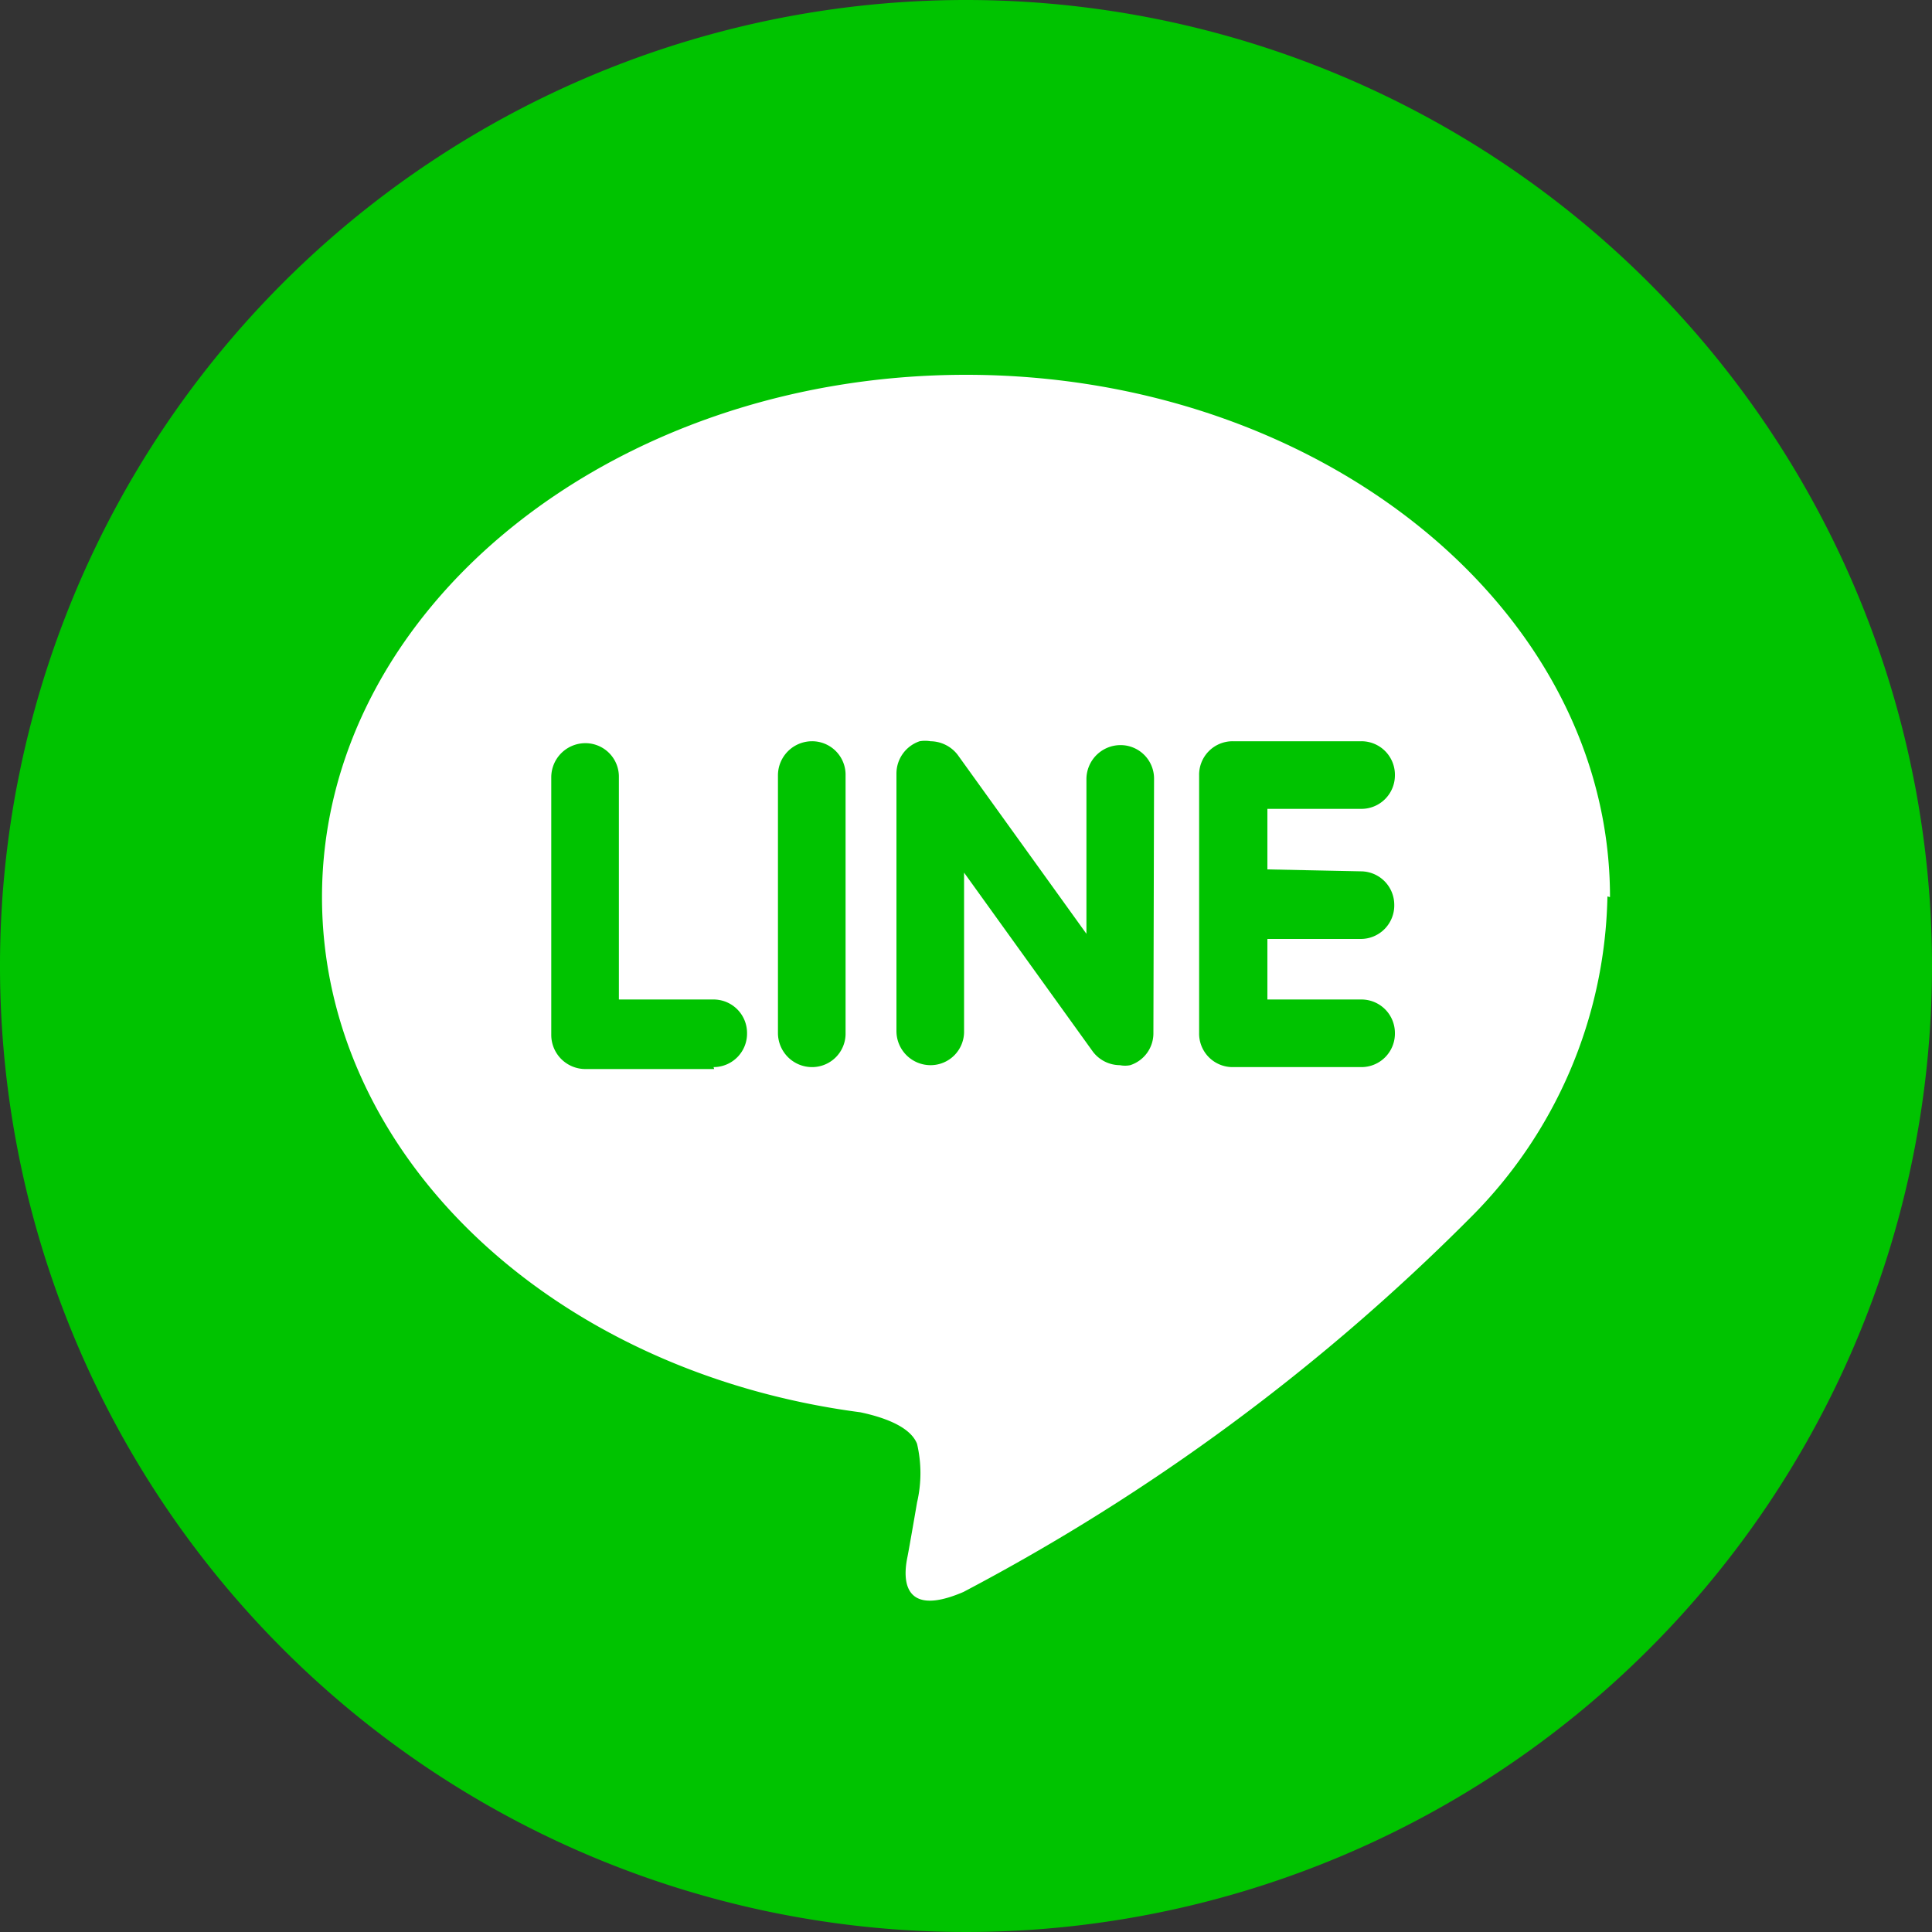 <svg id="logo" xmlns="http://www.w3.org/2000/svg" viewBox="0 0 30 30">
  <rect x="0" y="0" width="30" height="30" fill="#333333" stroke="none"/>
  <defs>
    <style>
      .cls-1 {
        fill: #00c300;
      }

      .cls-2 {
        fill: #fff;
      }
    </style>
  </defs>
  <g>
    <path class="cls-1" d="M30,15A15,15,0,1,1,15,0,15,15,0,0,1,30,15"/>
    <path class="cls-2" d="M25,13.93c0-4.47-4.49-8.11-10-8.11S5,9.46,5,13.93c0,4,3.56,7.37,8.36,8,.33.07.77.21.88.49a2,2,0,0,1,0,.91s-.12.7-.15.85-.2,1,.87.54a32.36,32.36,0,0,0,7.86-5.8h0a7.23,7.23,0,0,0,2.14-5M11.09,16.6h-2a.53.53,0,0,1-.53-.53v-4a.53.53,0,0,1,.53-.53.52.52,0,0,1,.52.53v3.45h1.47a.52.52,0,0,1,.52.52.52.52,0,0,1-.52.53m2.05-.53a.52.52,0,0,1-.52.53.53.53,0,0,1-.53-.53v-4a.53.53,0,0,1,.53-.53.52.52,0,0,1,.52.53Zm4.78,0a.52.52,0,0,1-.36.5.41.41,0,0,1-.16,0,.53.53,0,0,1-.42-.21l-2-2.78v2.46a.52.52,0,0,1-.52.53.53.53,0,0,1-.53-.53v-4a.53.53,0,0,1,.36-.5.51.51,0,0,1,.17,0,.54.54,0,0,1,.42.21l2,2.78V12.1a.53.53,0,0,1,.53-.53.52.52,0,0,1,.52.53Zm3.22-2.51a.52.52,0,0,1,.52.52.52.52,0,0,1-.52.53H19.68v.94h1.46a.52.52,0,0,1,.52.52.52.52,0,0,1-.52.53h-2a.52.52,0,0,1-.52-.53v-4a.52.52,0,0,1,.52-.53h2a.52.52,0,0,1,.52.53.52.52,0,0,1-.52.52H19.68v.94Z"/>
  </g>
</svg>
